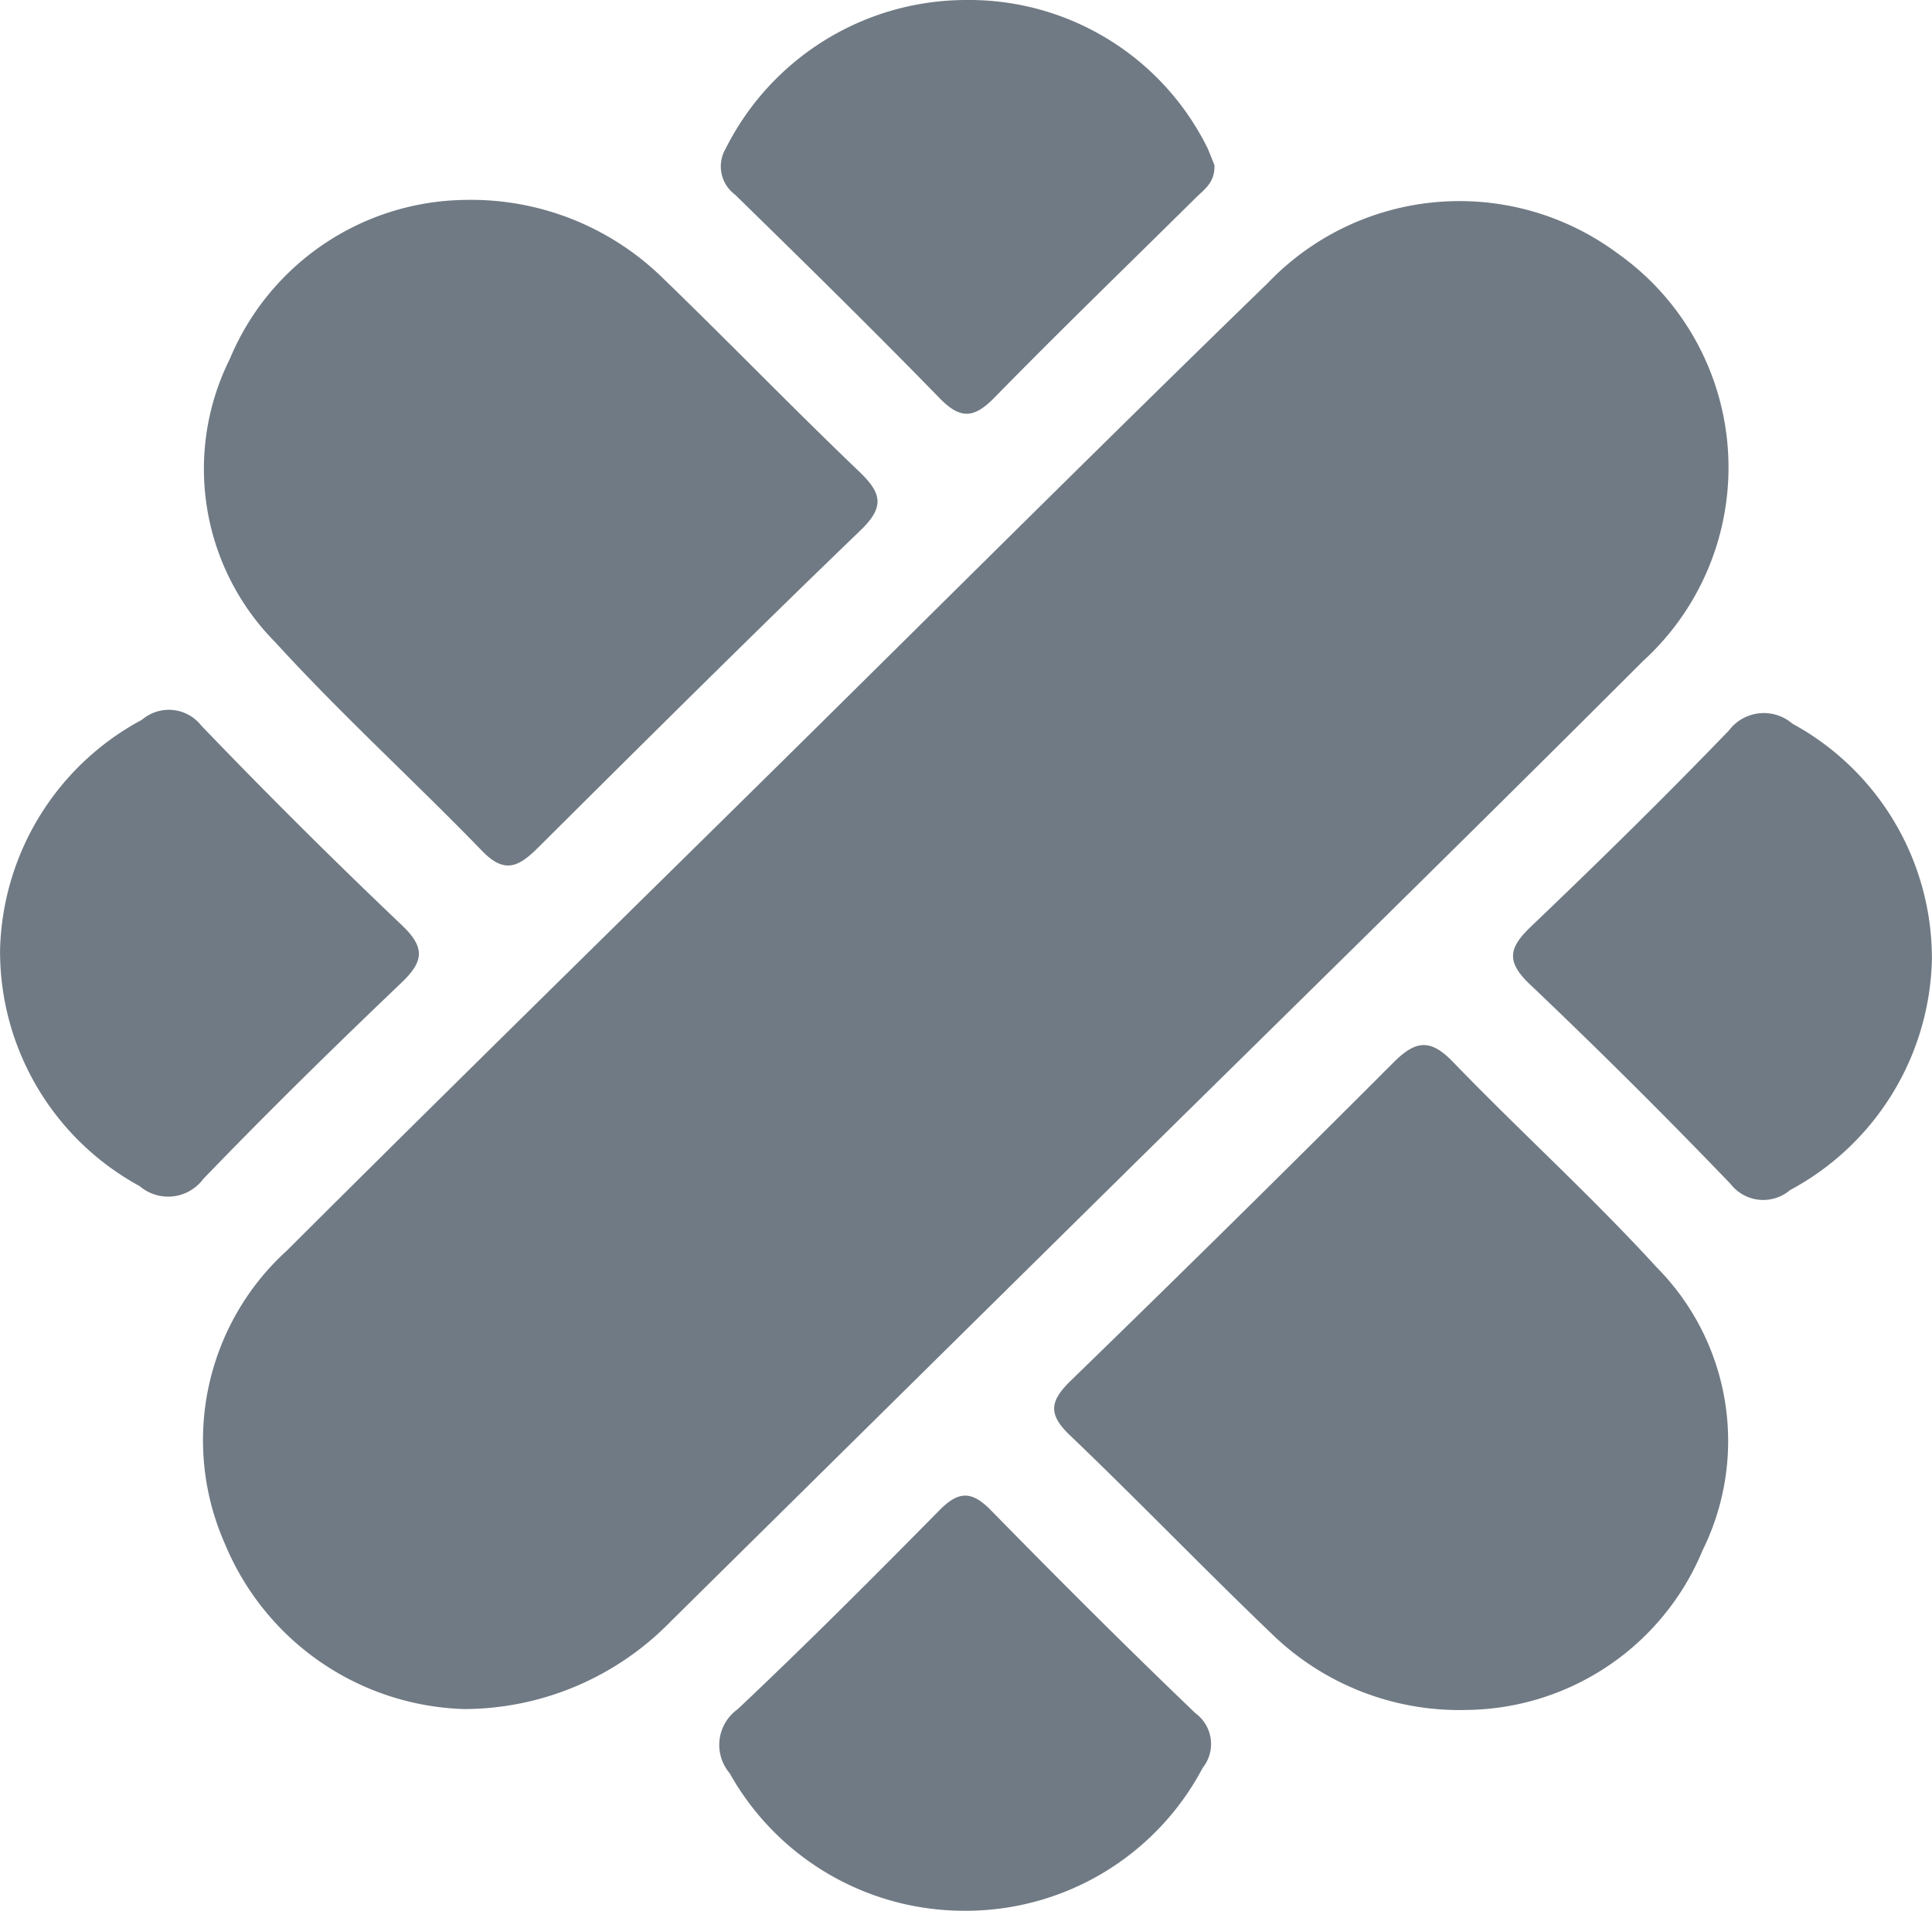 <svg xmlns="http://www.w3.org/2000/svg" width="57.4" height="56.773" viewBox="0 0 57.4 56.773"><defs><style>.a{fill:#707a84;}</style></defs><g transform="translate(-709.498 -253.122)"><path class="a" d="M736.519,317.019a7.95,7.95,0,0,1-7.1-4.88,7.612,7.612,0,0,1,1.831-8.745c4.866-4.854,9.777-9.663,14.67-14.49,4.818-4.754,9.609-9.537,14.466-14.251a7.878,7.878,0,0,1,10.4-.883,7.785,7.785,0,0,1,.75,12.113c-5.45,5.448-10.96,10.836-16.445,16.249q-6.226,6.145-12.449,12.293A8.587,8.587,0,0,1,736.519,317.019Z" transform="translate(-13.226 -13.117)"/><path class="a" d="M736.64,272.118a8.138,8.138,0,0,1,5.807,2.26c1.985,1.917,3.9,3.9,5.9,5.813.666.637.765,1.044.04,1.742-3.225,3.107-6.4,6.265-9.576,9.424-.559.556-.983.811-1.659.113-2.03-2.093-4.194-4.061-6.157-6.212a7.317,7.317,0,0,1-1.349-8.413A7.675,7.675,0,0,1,736.64,272.118Z" transform="translate(-13.321 -13.056)"/><path class="a" d="M821.929,372.171a7.992,7.992,0,0,1-5.69-2.144c-2.072-1.977-4.057-4.045-6.127-6.024-.668-.639-.571-1.029.044-1.626q4.82-4.68,9.567-9.434c.653-.655,1.092-.737,1.774-.029,1.989,2.061,4.119,3.988,6.049,6.1a7.329,7.329,0,0,1,1.372,8.411A7.677,7.677,0,0,1,821.929,372.171Z" transform="translate(-68.834 -68.243)"/><path class="a" d="M792.656,258.027c.022.52-.307.727-.56.977-1.994,1.974-4.011,3.924-5.973,5.929-.611.624-1.012.657-1.638.014-1.993-2.047-4.033-4.049-6.077-6.046a1.041,1.041,0,0,1-.277-1.356,8,8,0,0,1,7.168-4.423,7.9,7.9,0,0,1,7.159,4.415C792.537,257.726,792.612,257.917,792.656,258.027Z" transform="translate(-47.077)"/><path class="a" d="M785.084,407.565a7.979,7.979,0,0,1-6.926-4.085,1.3,1.3,0,0,1,.232-1.9c2.04-1.925,4.024-3.911,5.993-5.909.563-.571.95-.6,1.526-.015,2,2.041,4.021,4.063,6.085,6.039a1.134,1.134,0,0,1,.216,1.624A7.958,7.958,0,0,1,785.084,407.565Z" transform="translate(-46.98 -97.67)"/><path class="a" d="M865.7,328.228a7.983,7.983,0,0,1-4.217,6.83,1.227,1.227,0,0,1-1.765-.185q-2.913-3.032-5.963-5.931c-.728-.691-.614-1.1.048-1.73,1.991-1.9,3.955-3.829,5.864-5.809a1.3,1.3,0,0,1,1.889-.205A7.938,7.938,0,0,1,865.7,328.228Z" transform="translate(-98.805 -46.574)"/><path class="a" d="M709.5,327.7a7.976,7.976,0,0,1,4.215-6.823,1.227,1.227,0,0,1,1.766.176q2.912,3.032,5.961,5.932c.725.689.622,1.1-.043,1.73-1.992,1.9-3.956,3.827-5.864,5.808a1.3,1.3,0,0,1-1.888.21A7.94,7.94,0,0,1,709.5,327.7Z" transform="translate(0 -46.369)"/></g></svg>